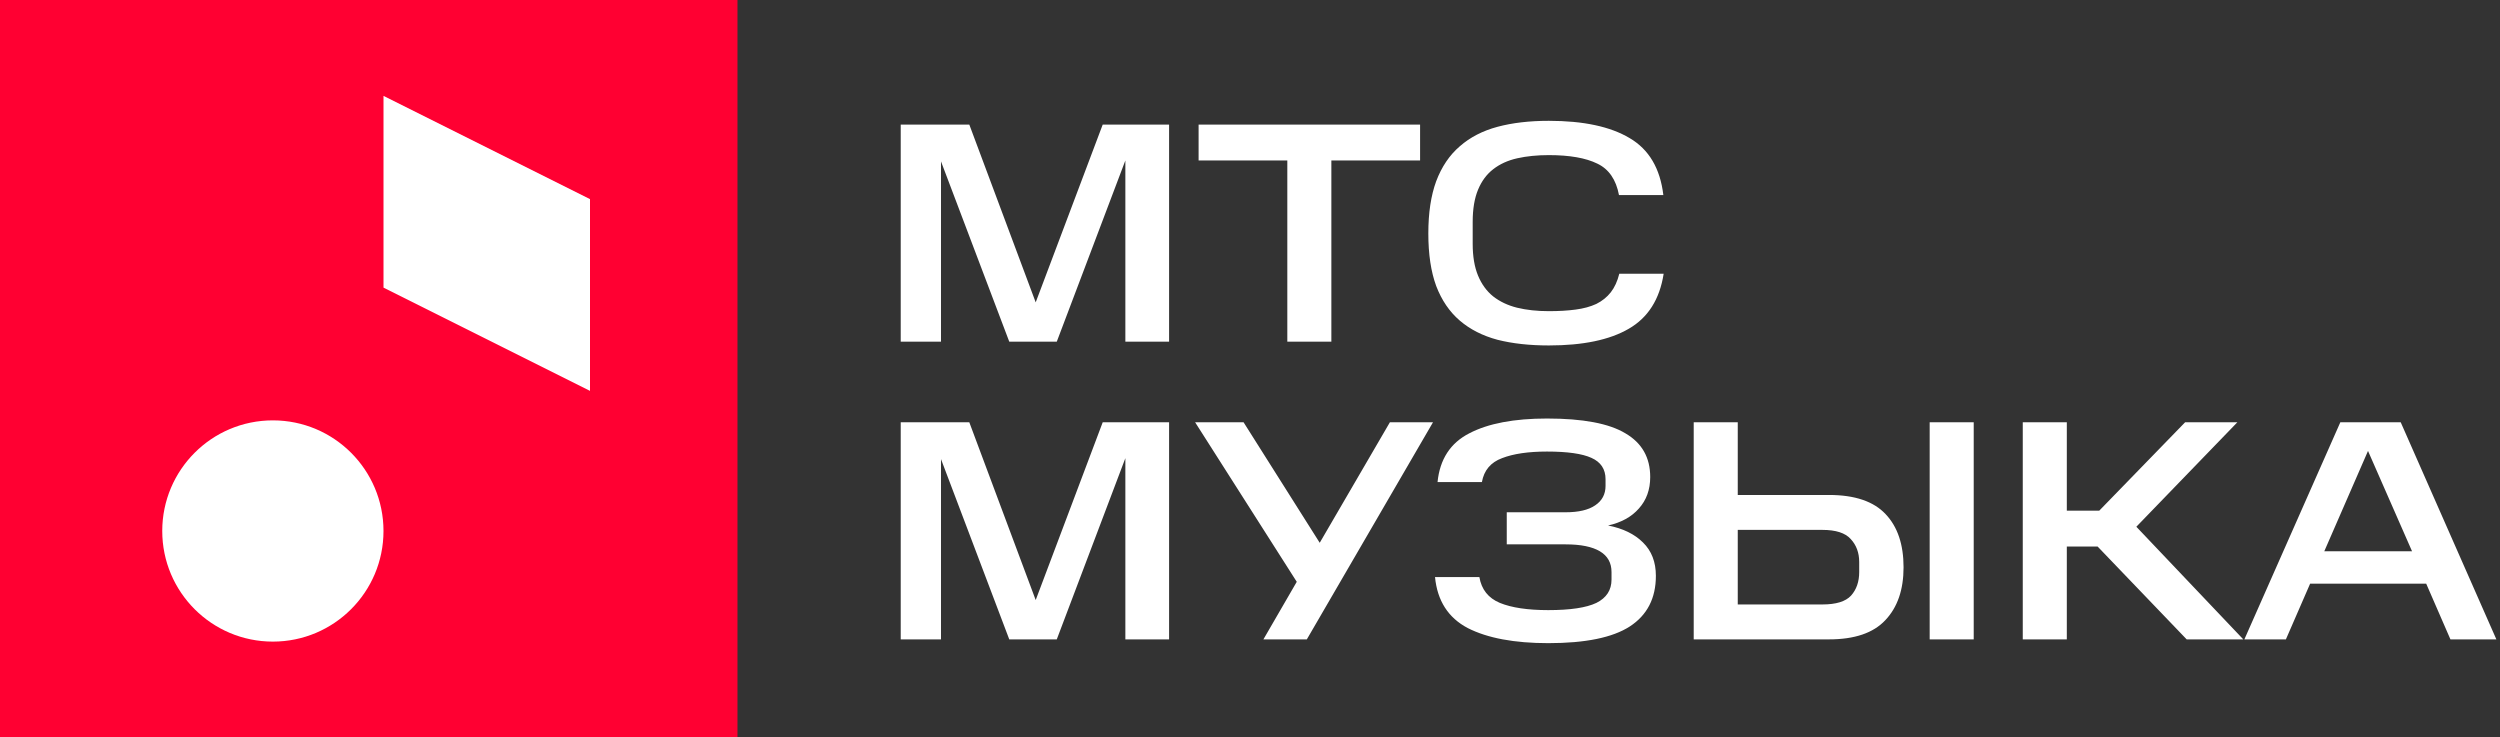 <?xml version="1.0" encoding="UTF-8"?> <svg xmlns="http://www.w3.org/2000/svg" width="739" height="218" viewBox="0 0 739 218" fill="none"><rect x="0" y="0" width="739" height="218" fill="#333333" stroke="none"/><path d="M278.158 47.711V101H266.254V36.83H286.528L306.151 89.375L325.96 36.83H345.583V101H332.656V47.432L312.382 101H298.339L278.158 47.711ZM354.305 47.432V36.83H419.777V47.432H393.551V101H380.531V47.432H354.305ZM422.214 69.008C422.214 62.932 422.989 57.786 424.539 53.57C426.151 49.292 428.476 45.851 431.514 43.247C434.552 40.581 438.272 38.659 442.674 37.481C447.076 36.303 452.129 35.714 457.833 35.714C468.063 35.714 476.03 37.419 481.734 40.829C487.438 44.177 490.755 49.788 491.685 57.662H478.572C477.704 53.074 475.565 49.974 472.155 48.362C468.745 46.688 463.971 45.851 457.833 45.851C454.423 45.851 451.323 46.161 448.533 46.781C445.743 47.401 443.356 48.486 441.372 50.036C439.45 51.524 437.962 53.539 436.908 56.081C435.854 58.623 435.327 61.785 435.327 65.567V72.077C435.327 75.797 435.854 78.928 436.908 81.47C437.962 84.012 439.45 86.058 441.372 87.608C443.356 89.158 445.712 90.274 448.44 90.956C451.23 91.638 454.361 91.979 457.833 91.979C460.809 91.979 463.444 91.824 465.738 91.514C468.094 91.204 470.14 90.646 471.876 89.84C473.612 88.972 475.038 87.825 476.154 86.399C477.27 84.973 478.107 83.144 478.665 80.912H491.778C490.6 88.476 487.159 93.901 481.455 97.187C475.813 100.473 467.939 102.116 457.833 102.116C452.129 102.116 447.076 101.558 442.674 100.442C438.272 99.264 434.552 97.373 431.514 94.769C428.476 92.165 426.151 88.755 424.539 84.539C422.989 80.323 422.214 75.146 422.214 69.008ZM278.158 135.711V189H266.254V124.83H286.528L306.151 177.375L325.96 124.83H345.583V189H332.656V135.432L312.382 189H298.339L278.158 135.711ZM367.604 124.83L390.11 160.449L410.849 124.83H423.59L386.297 189H373.463L383.321 171.981L353.282 124.83H367.604ZM437.305 170.586C437.925 174.244 439.94 176.786 443.35 178.212C446.822 179.638 451.596 180.351 457.672 180.351C464.182 180.351 468.925 179.638 471.901 178.212C474.877 176.724 476.365 174.43 476.365 171.33V169.098C476.365 166.37 475.218 164.324 472.924 162.96C470.63 161.596 467.251 160.914 462.787 160.914H445.396V151.428H462.787C466.631 151.428 469.545 150.746 471.529 149.382C473.575 148.018 474.598 146.096 474.598 143.616V141.663C474.598 138.687 473.203 136.579 470.413 135.339C467.685 134.099 463.314 133.479 457.3 133.479C451.782 133.479 447.349 134.13 444.001 135.432C440.653 136.672 438.669 139.028 438.049 142.5H424.936C425.618 135.742 428.749 130.937 434.329 128.085C439.909 125.171 447.566 123.714 457.3 123.714C467.902 123.714 475.621 125.171 480.457 128.085C485.355 130.937 487.804 135.246 487.804 141.012C487.804 144.732 486.688 147.832 484.456 150.312C482.286 152.792 479.248 154.466 475.342 155.334C479.744 156.202 483.185 157.876 485.665 160.356C488.207 162.836 489.478 166.122 489.478 170.214C489.478 176.848 486.905 181.839 481.759 185.187C476.675 188.473 468.646 190.116 457.672 190.116C447.628 190.116 439.692 188.628 433.864 185.652C428.098 182.614 424.874 177.592 424.192 170.586H437.305ZM513.681 124.83V146.313H540.651C548.277 146.313 553.857 148.204 557.391 151.986C560.925 155.706 562.692 160.945 562.692 167.703C562.692 174.337 560.894 179.545 557.298 183.327C553.764 187.109 548.215 189 540.651 189H500.661V124.83H513.681ZM549.579 166.122C549.579 163.394 548.742 161.131 547.068 159.333C545.456 157.535 542.666 156.636 538.698 156.636H513.681V178.677H538.698C542.728 178.677 545.549 177.809 547.161 176.073C548.773 174.275 549.579 171.95 549.579 169.098V166.122ZM583.431 124.83V189H570.411V124.83H583.431ZM661.356 124.83L631.503 155.706L663.123 189H646.383L620.064 161.565H610.95V189H597.93V124.83H610.95V150.963H620.529L645.918 124.83H661.356ZM709.655 124.83L737.927 189H724.349L717.188 172.539H682.871L675.71 189H663.434L691.799 124.83H709.655ZM687.056 162.96H713.003L699.983 133.293L687.056 162.96Z" fill="white"></path><path d="M218 0H0V218H218V0Z" fill="#FF0032"></path><path d="M80.66 189.66C98.72 189.66 113.36 175.02 113.36 156.96C113.36 138.901 98.72 124.26 80.66 124.26C62.6 124.26 47.96 138.901 47.96 156.96C47.96 175.02 62.6 189.66 80.66 189.66Z" fill="white"></path><path d="M113.364 28.341V85.021L174.404 115.541V58.861L113.364 28.341Z" fill="white"></path></svg> 